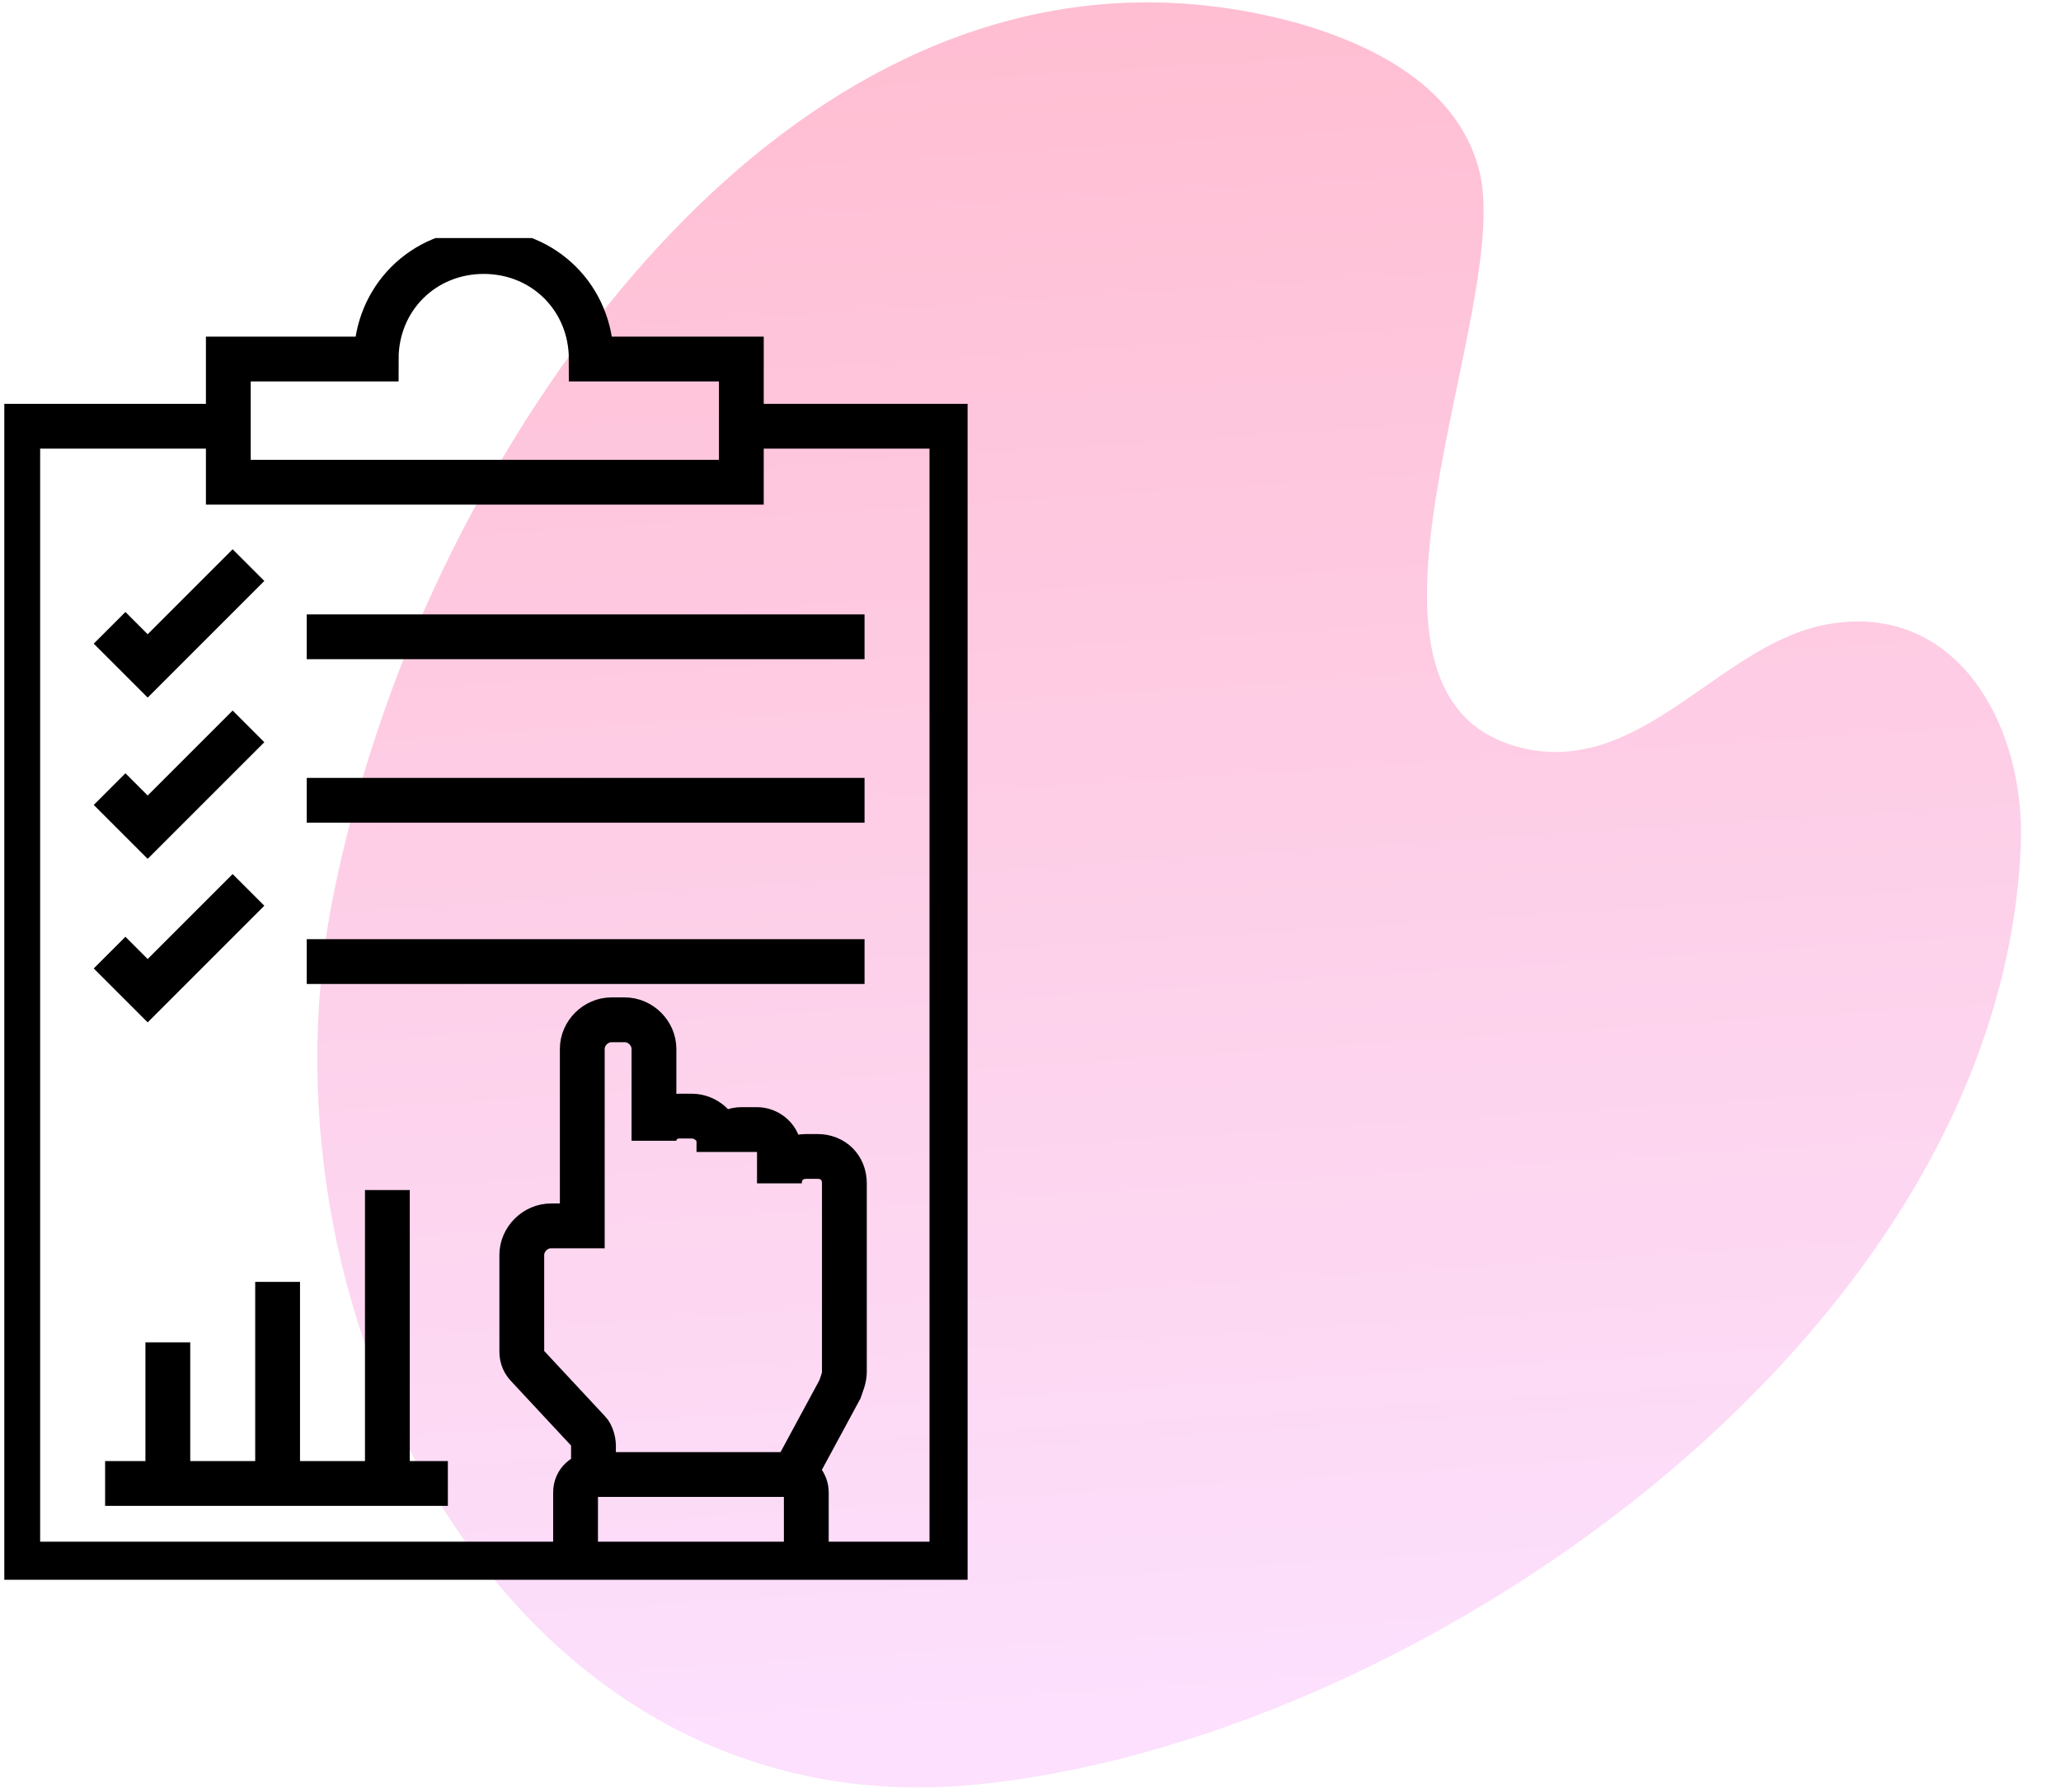 <?xml version="1.0" encoding="UTF-8"?>
<svg xmlns="http://www.w3.org/2000/svg" xmlns:xlink="http://www.w3.org/1999/xlink" version="1.1" id="Layer_1" x="0px" y="0px" viewBox="0 0 92 80" style="enable-background:new 0 0 92 80;" xml:space="preserve" width="92" height="80">
<style type="text/css">
	.st0{clip-path:url(#SVGID_00000015344642673002111630000014647504919238806948_);}
	.st1{fill:none;stroke:#231F20;stroke-miterlimit:10;}
	.st2{fill:url(#Path_437_00000100349584637217161980000014786809006309335948_);}
	.st3{clip-path:url(#SVGID_00000112633595497606793640000012822170571695003799_);}
	.st4{fill:none;stroke:#000000;stroke-width:2;stroke-miterlimit:10;}
</style>
<g id="Group_1405" transform="translate(-348.552 -437.838)">
	<g id="Group_1399" transform="translate(372.012 470.024)">
		<g>
			<defs>
				<rect id="SVGID_1_" x="-0.6" y="-10.6" width="38" height="38"></rect>
			</defs>
			<clipPath id="SVGID_00000051354248509738808760000007810180426206005950_">
				<use xlink:href="#SVGID_1_" style="overflow:visible;"></use>
			</clipPath>
			<g id="Group_1064" style="clip-path:url(#SVGID_00000051354248509738808760000007810180426206005950_);">
				<path id="Path_2428" class="st1" d="M20.4,16.6c0,0,1.8,5.8-5.6,9.9c0,0,0.3-4.7-0.8-6.1"></path>
				<path id="Path_2429" class="st1" d="M36.7-10c0,0,1.2,11.3-2.9,15.4c-6.2,6.6-13.6,12-21.8,15.9l-6.7-6.7      c4-8.2,9.3-15.5,15.9-21.8C25.4-11.2,36.7-10,36.7-10s1.2,11.3-2.9,15.4c-6.2,6.6-13.6,12-21.8,15.9l-6.7-6.7      c4-8.2,9.3-15.5,15.9-21.8C25.4-11.2,36.7-10,36.7-10z"></path>
				<line id="Line_111" class="st1" x1="21.3" y1="-7.1" x2="33.8" y2="5.4"></line>
				<path id="Path_2430" class="st1" d="M10.1,6.3c0,0-5.8-1.8-9.9,5.6c0,0,4.7-0.3,6.1,0.8"></path>
				<path id="Path_2431" class="st1" d="M6.6,20.2c-1-1-0.3-2.7-0.3-2.7c-4.3,0.7-4.2,7.2-4.2,7.2s6.5,0.1,7.2-4.2      C9.3,20.4,7.6,21.2,6.6,20.2z"></path>
				<circle id="Ellipse_70" class="st1" cx="21.3" cy="5.5" r="5.2"></circle>
				<line id="Line_112" class="st1" x1="27.6" y1="-0.8" x2="24.9" y2="1.8"></line>
				<line id="Line_113" class="st1" x1="17.6" y1="9.1" x2="8.6" y2="18.2"></line>
			</g>
		</g>
	</g>
	<g id="Group_1400" transform="translate(388.409 438.561) rotate(29)">
		<g id="Group_500" transform="translate(0 0)">
			
				<linearGradient id="Path_437_00000145024142394514133830000007640644830696108684_" gradientUnits="userSpaceOnUse" x1="-130.066" y1="598.286" x2="-130.066" y2="599.286" gradientTransform="matrix(62.066 -39.065 -34.404 -70.475 28685.885 37154.48)">
				<stop offset="0" style="stop-color:#FCE0FD"></stop>
				<stop offset="1" style="stop-color:#FFBDD1"></stop>
			</linearGradient>
			<path id="Path_437" style="fill:url(#Path_437_00000145024142394514133830000007640644830696108684_);" d="M-2.7,46.8     c6,18.2,27,32.1,44,20.6C57.5,56.4,71.9,27.8,62,8c-2.4-4.8-7.7-8.1-12.2-4.6c-3.8,2.9-4,9.6-8.9,11.4     C31.2,18.2,30.7-2.3,26.1-6.8C23.5-9.4,19.5-9.3,16-8.5C-2.7-4-7.4,17.8-5.2,35.6C-4.7,39.4-3.9,43.1-2.7,46.8"></path>
		</g>
	</g>
	<g id="Group_1403" transform="translate(349.344 459.067)">
		<g>
			<defs>
				<rect id="SVGID_00000041999865099062839810000002983530255358916543_" x="-0.6" y="-10.6" width="43" height="59.9"></rect>
			</defs>
			<clipPath id="SVGID_00000137827294002261625890000012746565517040332991_">
				<use xlink:href="#SVGID_00000041999865099062839810000002983530255358916543_" style="overflow:visible;"></use>
			</clipPath>
			
				<g id="Group_1383" transform="translate(0 0)" style="clip-path:url(#SVGID_00000137827294002261625890000012746565517040332991_);">
				<path id="Path_2555" class="st4" d="M32.3-2.2h9.4v50.8H0V-2.2h9.4"></path>
				<path id="Path_2556" class="st4" d="M25.6-5.2L25.6-5.2c0-2.7-2.1-4.8-4.8-4.8s-4.8,2.1-4.8,4.8c0,0,0,0,0,0v0H9.4v5.5h22.9      v-5.5H25.6z"></path>
				<line id="Line_131" class="st4" x1="3.9" y1="45" x2="19.2" y2="45"></line>
				<line id="Line_132" class="st4" x1="16.5" y1="45" x2="16.5" y2="31.9"></line>
				<line id="Line_133" class="st4" x1="6.7" y1="45" x2="6.7" y2="38.7"></line>
				<line id="Line_134" class="st4" x1="11.6" y1="45" x2="11.6" y2="36"></line>
				<line id="Line_135" class="st4" x1="12.9" y1="7.2" x2="37.8" y2="7.2"></line>
				<line id="Line_136" class="st4" x1="12.9" y1="14.5" x2="37.8" y2="14.5"></line>
				<line id="Line_137" class="st4" x1="12.9" y1="21.7" x2="37.8" y2="21.7"></line>
				<path id="Path_2557" class="st4" d="M4.1,6.8l1.7,1.7L10.3,4"></path>
				<path id="Path_2558" class="st4" d="M4.1,14l1.7,1.7l4.5-4.5"></path>
				<path id="Path_2559" class="st4" d="M4.1,21.3L5.8,23l4.5-4.5"></path>
				<path id="Path_2560" class="st4" d="M24.9,48.6v-3.2c0-0.5,0.4-0.8,0.8-0.8h8.7c0.5,0,0.8,0.4,0.8,0.8v3.2"></path>
				<path id="Path_2561" class="st4" d="M25.7,44.6v-1.3c0-0.2-0.1-0.5-0.2-0.6l-2.7-2.9c-0.2-0.2-0.3-0.4-0.3-0.7v-4.3      c0-0.7,0.6-1.3,1.3-1.3h1.4v-7.9c0-0.7,0.6-1.3,1.3-1.3l0,0h0.6c0.7,0,1.3,0.6,1.3,1.3l0,0v4.1c0-0.6,0.5-1.1,1.1-1.1h0.6      c0.6,0,1.2,0.5,1.2,1.1c0,0,0,0,0,0v0.5c0-0.5,0.4-1,1-1l0,0H33c0.5,0,1,0.4,1,1c0,0,0,0,0,0v1.4c0-0.7,0.5-1.2,1.2-1.2h0h0.5      c0.7,0,1.2,0.5,1.2,1.2l0,0v8.4c0,0.3-0.1,0.5-0.2,0.8l-2,3.7"></path>
			</g>
		</g>
	</g>
</g>
</svg>
